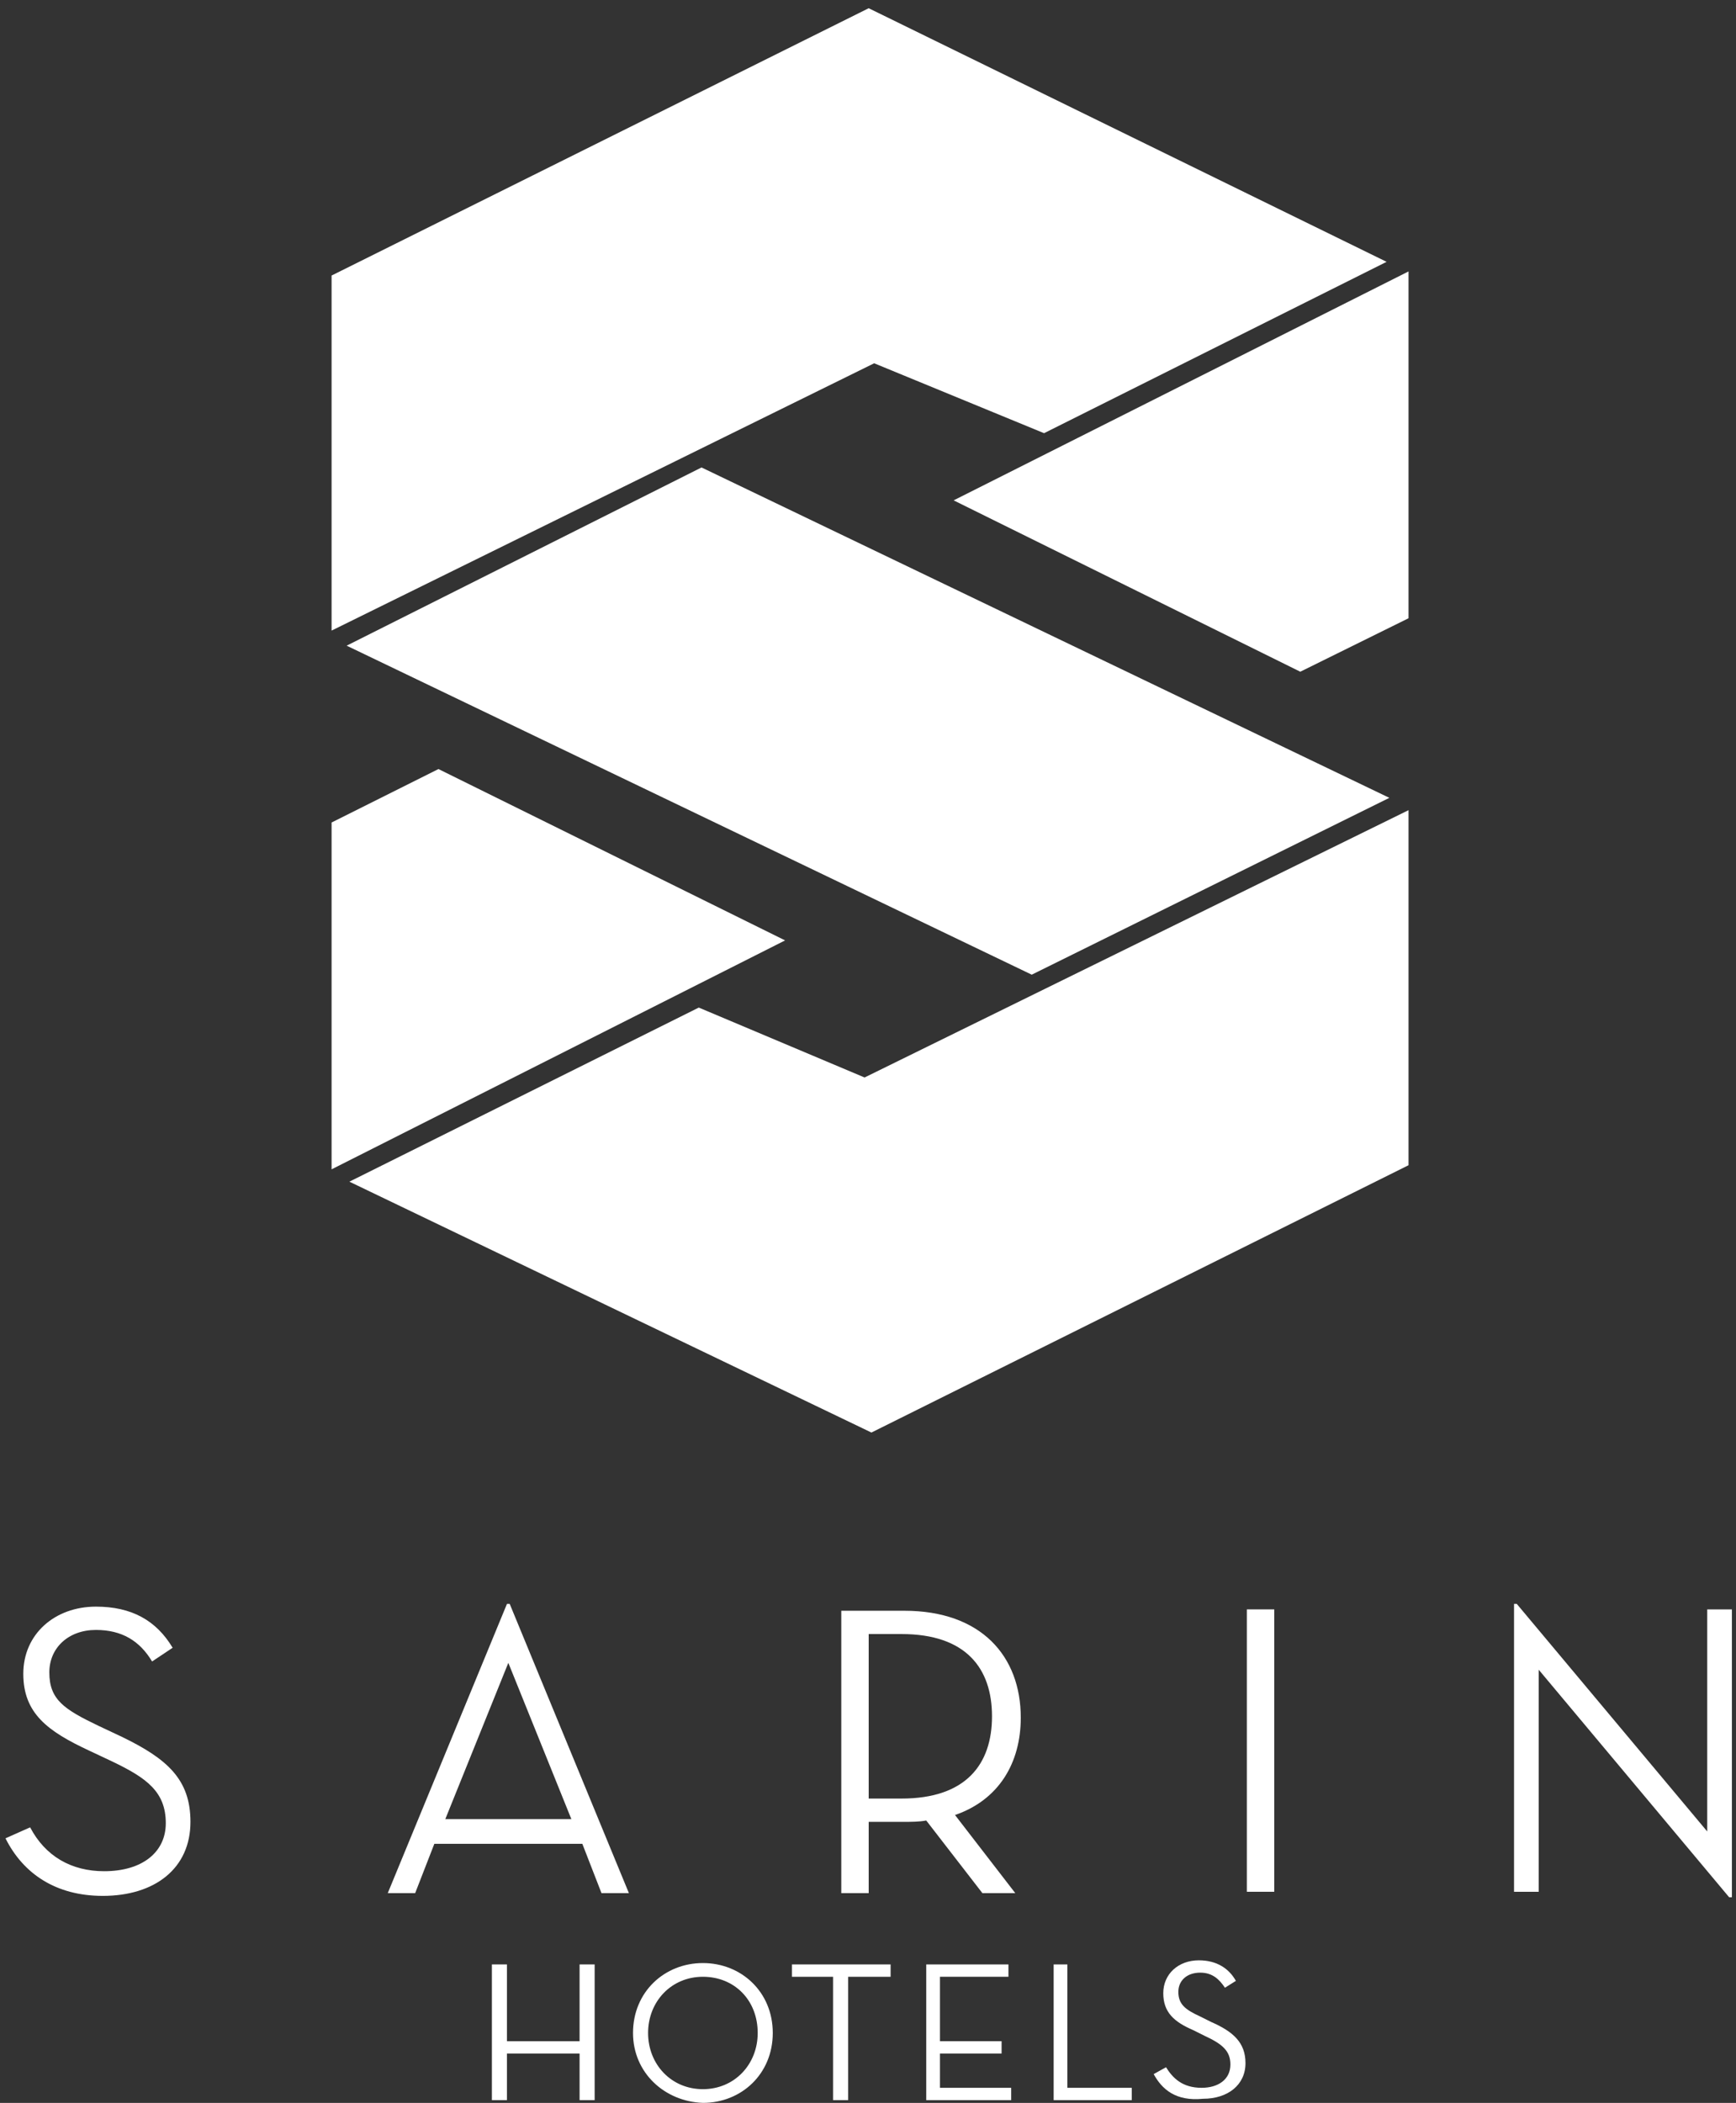 <?xml version="1.0" encoding="utf-8"?>
<!-- Generator: Adobe Illustrator 23.0.4, SVG Export Plug-In . SVG Version: 6.00 Build 0)  -->
<svg version="1.1" id="Layer_1" xmlns="http://www.w3.org/2000/svg" xmlns:xlink="http://www.w3.org/1999/xlink" x="0px" y="0px"
	 viewBox="0 0 126.7 153.4" style="enable-background:new 0 0 126.7 153.4;" xml:space="preserve">
<rect x="0" y="0" width="126.7" height="153.4" fill="#333333" stroke="none"/>
<style type="text/css">
	.st0{fill:#FFFFFF;}
</style>
<g>
	<g>
		<path class="st0" d="M2.2,133.3c1.1,2.1,3,3.2,5.4,3.2c2.8,0,4.5-1.4,4.5-3.5c0-2.3-1.4-3.3-3.9-4.5l-1.7-0.8
			c-3-1.4-4.8-2.7-4.8-5.6c0-2.9,2.3-4.9,5.3-4.9c2.6,0,4.4,1,5.6,3l-1.5,1c-0.9-1.5-2.2-2.3-4.1-2.3c-2,0-3.4,1.3-3.4,3.1
			c0,2,1.1,2.7,3.6,3.9l1.7,0.8c3.3,1.6,5,3.1,5,6.2c0,3.4-2.6,5.4-6.4,5.4c-3.4,0-5.8-1.6-7.1-4.2L2.2,133.3z"/>
		<path class="st0" d="M30.3,138.1h-2L37,117h0.2l8.7,21.1h-2l-1.4-3.6H31.7L30.3,138.1z M37.1,121.3l-4.6,11.4h9.2
			C41.7,132.7,37.1,121.3,37.1,121.3z"/>
		<path class="st0" d="M74.1,138.1h-2.4l-4.1-5.3c-0.5,0.1-1.1,0.1-1.7,0.1h-2.5v5.2h-2v-20.6H66c5.6,0,8.5,3.3,8.5,7.8
			c0,3.3-1.6,6-4.8,7.1L74.1,138.1z M65.8,131.2c4.7,0,6.6-2.5,6.6-6c0-3.5-1.9-6-6.6-6h-2.4v12H65.8z"/>
		<path class="st0" d="M91,117.4h2v20.6h-2V117.4z"/>
		<path class="st0" d="M112.3,121.8v16.2h-1.8v-21h0.2l13.9,16.6v-16.2h1.8v21h-0.2L112.3,121.8z"/>
	</g>
	<g>
		<path class="st0" d="M35.9,143.3H37v5.6h5.3v-5.6h1.1v9.9h-1.1v-3.4H37v3.4h-1.1V143.3z"/>
		<path class="st0" d="M46.2,148.3c0-3,2.3-5.1,5.1-5.1c2.8,0,5.1,2.1,5.1,5.1s-2.3,5.1-5.1,5.1C48.5,153.3,46.2,151.2,46.2,148.3z
			 M55.3,148.3c0-2.4-1.7-4.1-4-4.1c-2.3,0-4,1.8-4,4.1s1.7,4.1,4,4.1C53.6,152.4,55.3,150.6,55.3,148.3z"/>
		<path class="st0" d="M60.9,144.2h-3.1v-0.9H65v0.9h-3.1v9h-1.1V144.2z"/>
		<path class="st0" d="M67.6,143.3h6v0.9h-5v4.7h4.5v0.9h-4.5v2.5h5.2v0.9h-6.2V143.3z"/>
		<path class="st0" d="M76.8,143.3h1.1v9h4.7v0.9h-5.7V143.3z"/>
		<path class="st0" d="M84.2,151.3l0.9-0.5c0.5,0.8,1.2,1.5,2.6,1.5c1.2,0,2.1-0.6,2.1-1.7c0-1-0.6-1.5-1.9-2.1l-0.8-0.4
			c-1.4-0.6-2.2-1.3-2.2-2.7c0-1.4,1.1-2.4,2.6-2.4c1.3,0,2.2,0.6,2.7,1.5l-0.8,0.5c-0.4-0.6-0.9-1.1-1.8-1.1c-1,0-1.6,0.6-1.6,1.4
			c0,0.9,0.5,1.3,1.6,1.8l0.8,0.4c1.6,0.7,2.5,1.5,2.5,3c0,1.6-1.3,2.6-3.1,2.6C85.8,153.3,84.8,152.4,84.2,151.3z"/>
	</g>
	<g>
		<polygon class="st0" points="25.3,47.1 75.3,71.1 101.4,58.2 51.2,34.1 		"/>
		<polygon class="st0" points="24.2,60 24.2,85.3 57.3,68.6 32,56.1 		"/>
		<polygon class="st0" points="25.5,86.2 63.6,104.5 102.8,85 102.8,59.1 63.1,78.6 51,73.5 		"/>
		<polygon class="st0" points="102.8,45.1 102.8,19.8 69.6,36.5 94.9,49 		"/>
		<polygon class="st0" points="101.2,19.1 63.4,0.6 24.2,20.1 24.2,46 63.8,26.5 76.2,31.6 		"/>
	</g>
</g>
</svg>
